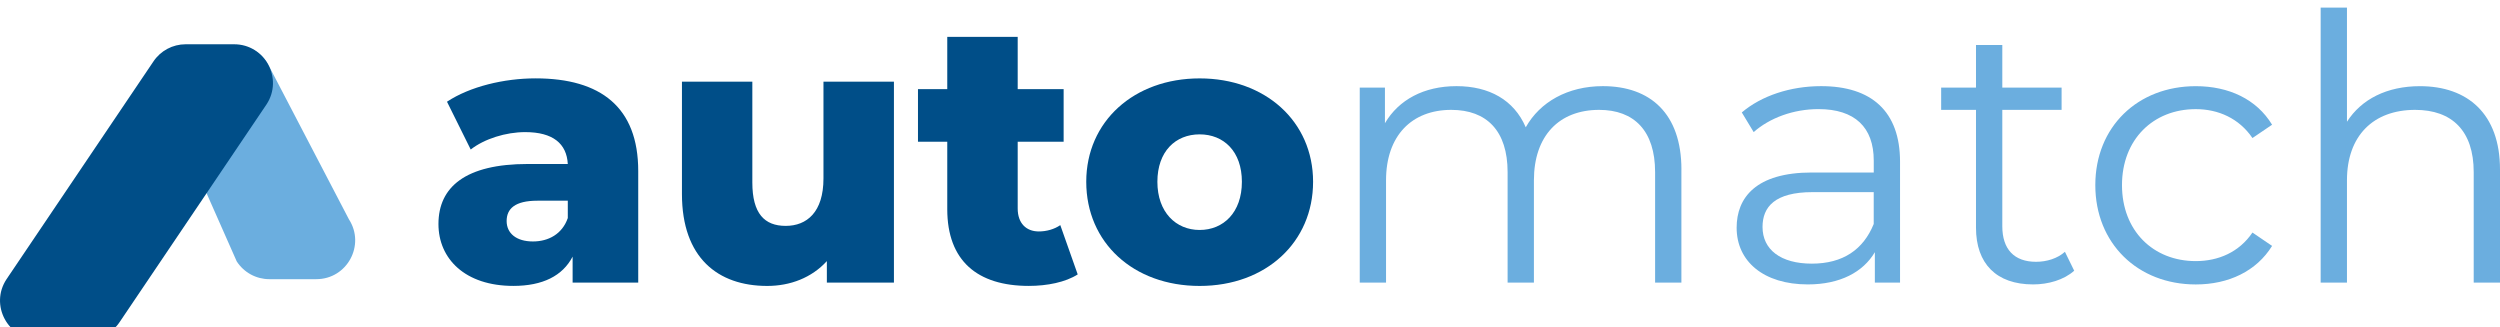 <svg width="168" height="22" viewBox="0 0 168 22" fill="none" xmlns="http://www.w3.org/2000/svg">
<g clip-path="url(#clip0_3_55)">
<g clip-path="url(#clip1_3_55)">
<path d="M42.889 11.493V18.989H38.48V17.245C37.808 18.54 36.463 19.213 34.496 19.213C31.257 19.213 29.464 17.395 29.464 15.054C29.464 12.564 31.283 11.02 35.466 11.02H38.156C38.081 9.651 37.16 8.878 35.293 8.878C33.999 8.878 32.553 9.325 31.632 10.048L30.038 6.835C31.581 5.814 33.873 5.266 35.99 5.266C40.373 5.266 42.889 7.209 42.889 11.493ZM38.156 14.657V13.487H36.114C34.594 13.487 34.046 14.034 34.046 14.855C34.046 15.676 34.694 16.226 35.813 16.226C36.86 16.226 37.781 15.727 38.154 14.657H38.156Z" fill="#004E88"/>
<path d="M60.072 5.49V18.989H55.565V17.546C54.544 18.667 53.1 19.215 51.555 19.215C48.242 19.215 45.827 17.322 45.827 13.039V5.49H50.557V12.265C50.557 14.357 51.378 15.179 52.798 15.179C54.218 15.179 55.337 14.258 55.337 11.992V5.49H60.07H60.072Z" fill="#004E88"/>
<path d="M72.422 18.441C71.601 18.964 70.38 19.213 69.135 19.213C65.673 19.213 63.656 17.52 63.656 14.058V9.526H61.688V5.989H63.656V2.478H68.389V5.989H71.476V9.526H68.389V14.009C68.389 15.005 68.962 15.553 69.808 15.553C70.331 15.553 70.855 15.403 71.252 15.128L72.422 18.441Z" fill="#004E88"/>
<path d="M72.996 12.216C72.996 8.157 76.208 5.268 80.617 5.268C85.026 5.268 88.239 8.157 88.239 12.216C88.239 16.275 85.075 19.215 80.617 19.215C76.159 19.215 72.996 16.301 72.996 12.216ZM83.455 12.216C83.455 10.174 82.235 9.029 80.615 9.029C78.995 9.029 77.776 10.174 77.776 12.216C77.776 14.258 79.021 15.454 80.615 15.454C82.21 15.454 83.455 14.284 83.455 12.216Z" fill="#004E88"/>
<path d="M112.99 11.393V18.989H111.223V11.568C111.223 8.803 109.828 7.383 107.462 7.383C104.772 7.383 103.079 9.127 103.079 12.116V18.989H101.311V11.568C101.311 8.803 99.917 7.383 97.525 7.383C94.861 7.383 93.142 9.127 93.142 12.116V18.989H91.375V5.889H93.068V8.279C93.989 6.71 95.681 5.789 97.875 5.789C100.068 5.789 101.736 6.71 102.531 8.554C103.478 6.861 105.345 5.789 107.711 5.789C110.899 5.789 112.992 7.631 112.992 11.392L112.99 11.393Z" fill="#6BAEDF"/>
<path d="M127.683 10.871V18.989H125.99V16.947C125.193 18.292 123.65 19.113 121.484 19.113C118.52 19.113 116.702 17.569 116.702 15.303C116.702 13.286 117.996 11.592 121.757 11.592H125.916V10.794C125.916 8.554 124.645 7.332 122.204 7.332C120.511 7.332 118.917 7.929 117.847 8.876L117.049 7.556C118.369 6.435 120.311 5.789 122.379 5.789C125.767 5.789 127.683 7.482 127.683 10.869V10.871ZM125.914 15.054V12.911H121.804C119.265 12.911 118.442 13.907 118.442 15.252C118.442 16.772 119.661 17.717 121.755 17.717C123.848 17.717 125.217 16.77 125.914 15.052V15.054Z" fill="#6BAEDF"/>
<path d="M139.387 18.192C138.69 18.814 137.644 19.113 136.623 19.113C134.158 19.113 132.787 17.719 132.787 15.303V7.383H130.446V5.889H132.787V3.026H134.555V5.889H138.539V7.383H134.555V15.203C134.555 16.747 135.352 17.593 136.821 17.593C137.544 17.593 138.264 17.369 138.763 16.921L139.386 18.192H139.387Z" fill="#6BAEDF"/>
<path d="M140.805 12.44C140.805 8.53 143.645 5.791 147.555 5.791C149.772 5.791 151.64 6.662 152.684 8.381L151.365 9.276C150.469 7.957 149.073 7.334 147.555 7.334C144.692 7.334 142.598 9.376 142.598 12.44C142.598 15.503 144.69 17.546 147.555 17.546C149.073 17.546 150.469 16.949 151.365 15.627L152.684 16.525C151.638 18.217 149.77 19.115 147.555 19.115C143.645 19.115 140.805 16.35 140.805 12.44Z" fill="#6BAEDF"/>
<path d="M168 11.393V18.989H166.233V11.568C166.233 8.803 164.789 7.383 162.297 7.383C159.483 7.383 157.716 9.127 157.716 12.116V18.989H155.948V0.51H157.716V8.181C158.688 6.662 160.406 5.791 162.621 5.791C165.808 5.791 168 7.633 168 11.393Z" fill="#6BAEDF"/>
<path d="M18.006 4.305L23.445 14.733C24.57 16.468 23.325 18.76 21.257 18.76H18.099C17.212 18.76 16.388 18.31 15.907 17.564L12.927 10.827C12.367 9.957 12.374 8.836 12.946 7.973L13.585 4.138C14.622 2.574 17.105 2.691 18.006 4.303V4.305Z" fill="#6BAEDF"/>
<path d="M15.731 2.975H12.476C11.602 2.975 10.787 3.411 10.304 4.14L0.44 18.76C-0.71 20.493 0.532 22.81 2.612 22.81H5.867C6.74 22.81 7.556 22.373 8.038 21.645L17.904 7.025C19.054 5.292 17.813 2.975 15.732 2.975H15.731Z" fill="#004E88"/>
</g>
</g>
<defs>
<clipPath id="clip0_3_55">
<rect width="168" height="22" fill="white"/>
</clipPath>
<clipPath id="clip1_3_55">
<rect width="168" height="22.3" fill="white" transform="translate(0 0.51)"/>
</clipPath>
</defs>
</svg>
